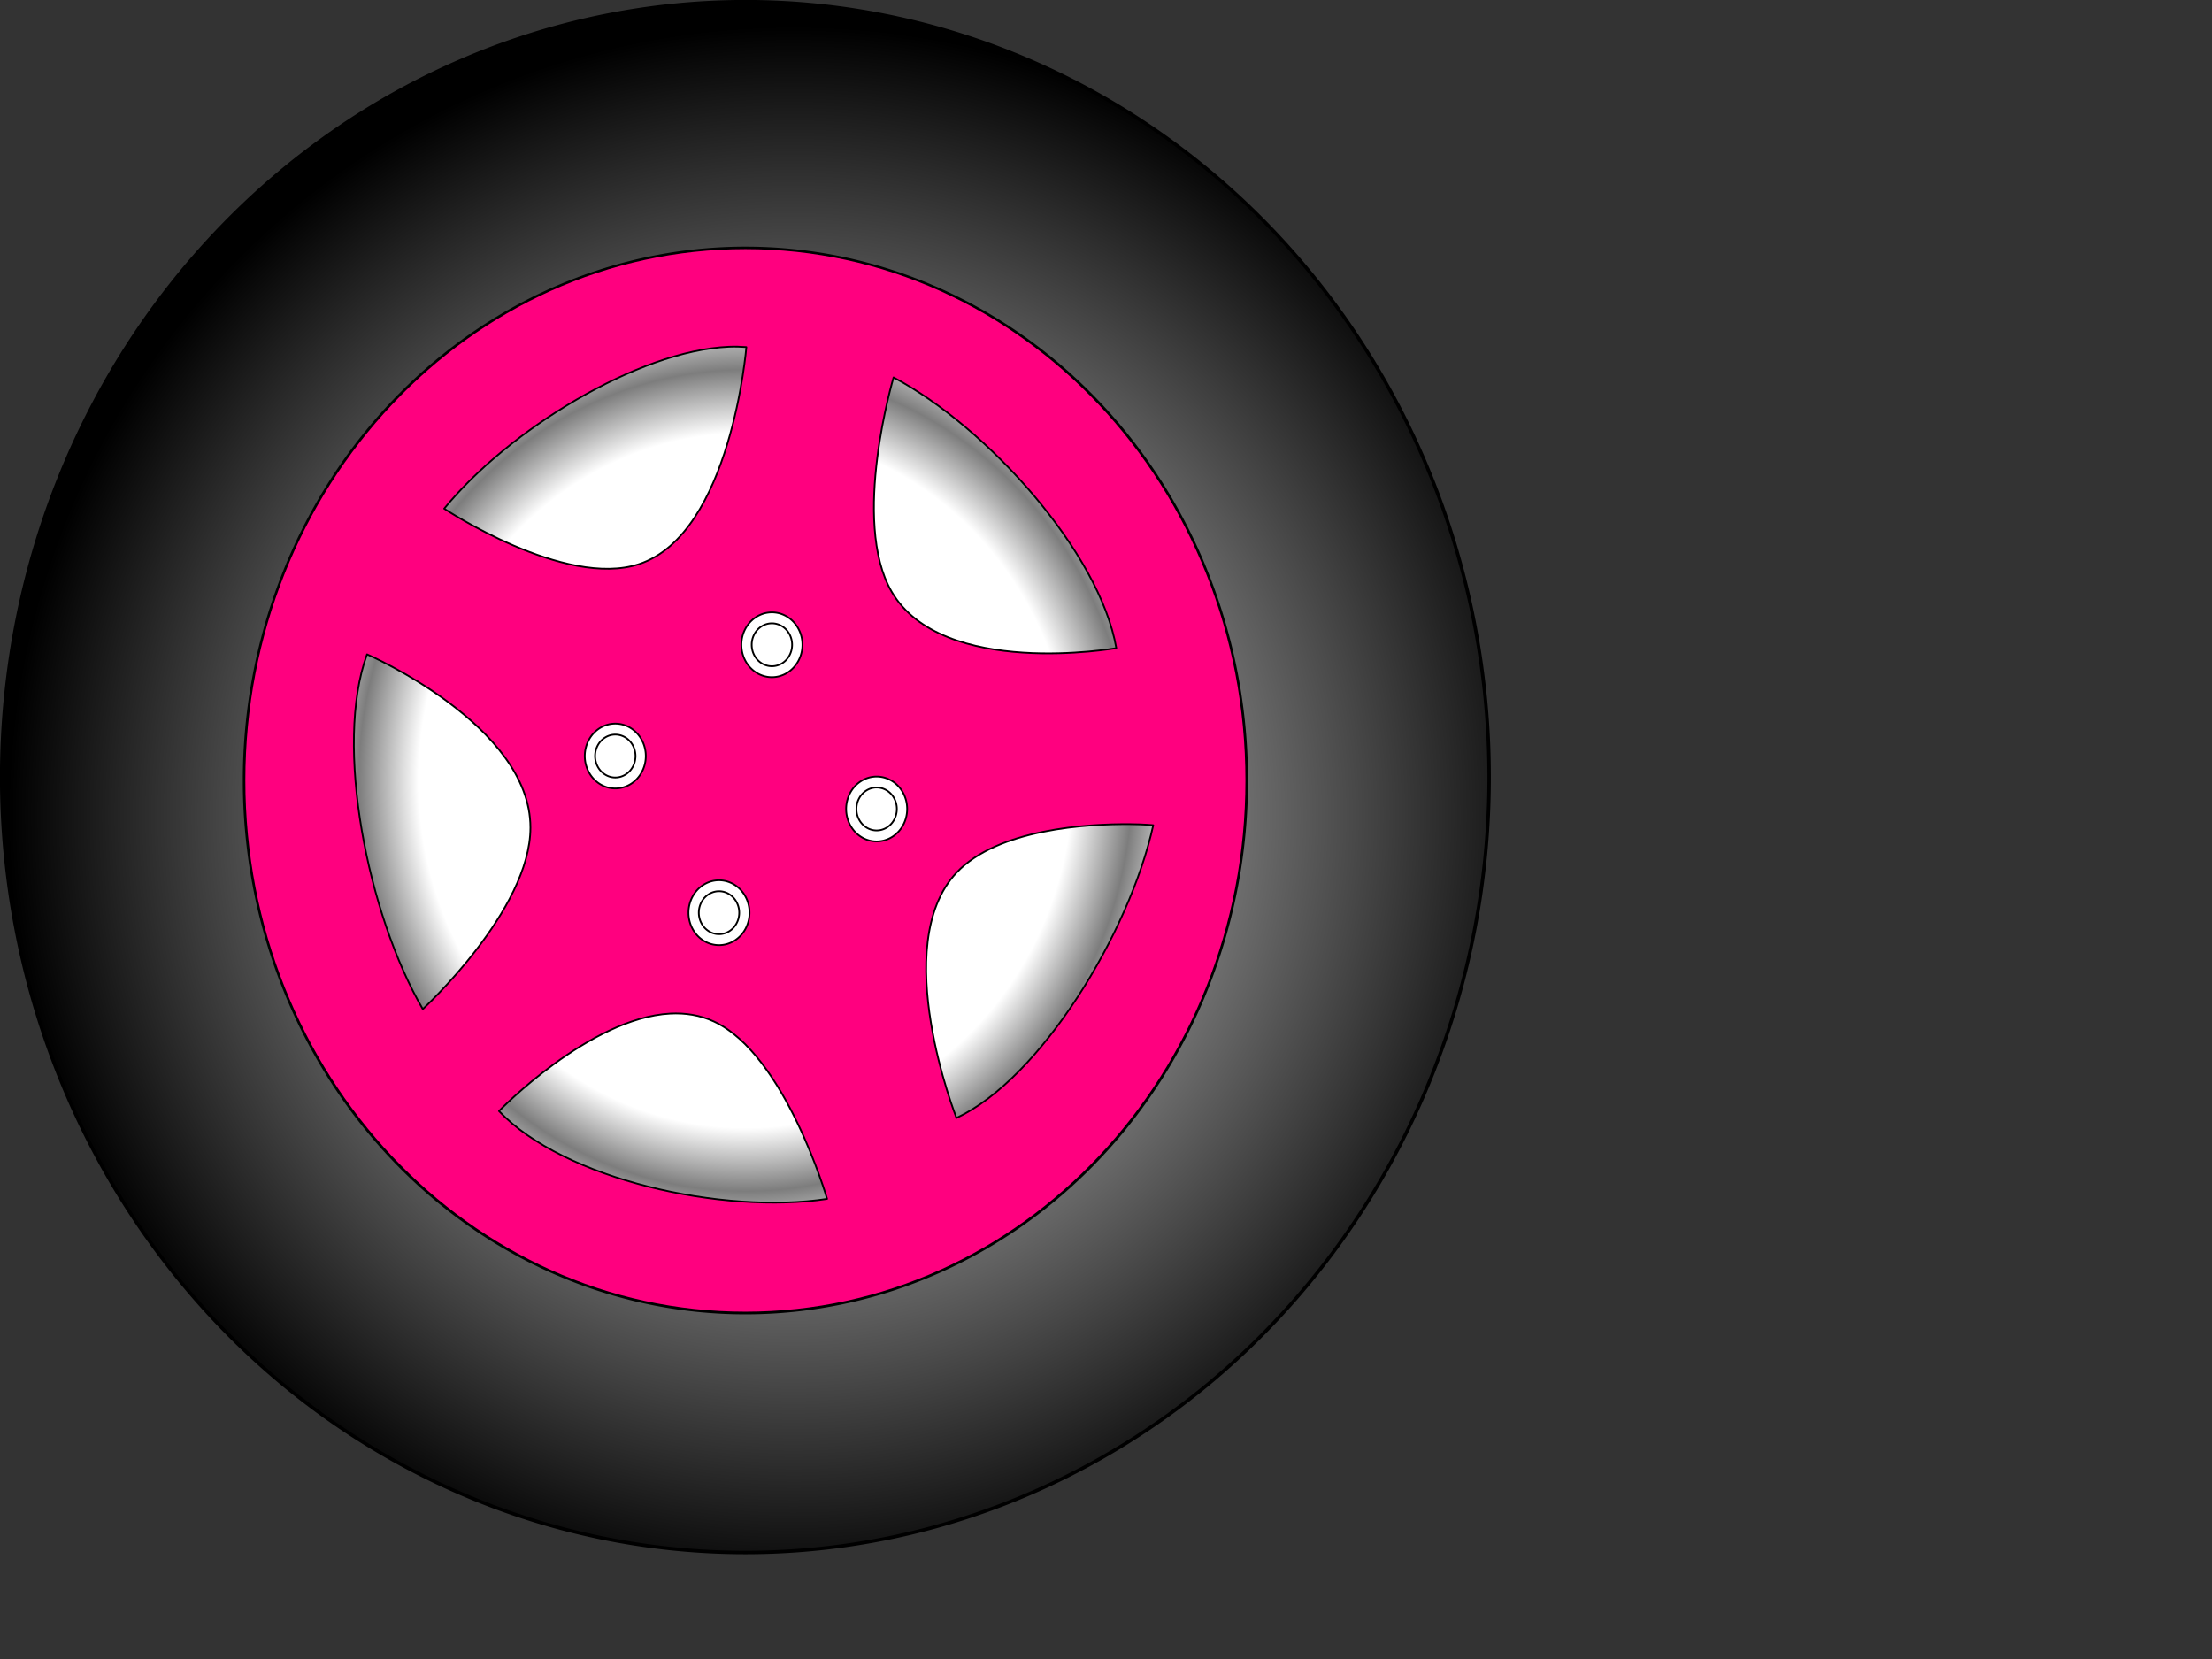 <?xml version="1.0"?><svg width="640" height="480" xmlns="http://www.w3.org/2000/svg" xmlns:xlink="http://www.w3.org/1999/xlink">
 <rect width="100%" height="100%" fill="#333333" stroke="none"/>
 <title>Wheel</title>
 <defs>
  <linearGradient id="linearGradient5272">
   <stop stop-color="#ffffff" id="stop5280" offset="0"/>
   <stop stop-color="#000000" offset="1" id="stop5282"/>
  </linearGradient>
  <linearGradient id="linearGradient3203">
   <stop stop-color="#ffffff" id="stop3205" offset="0"/>
   <stop stop-color="#ffffff" offset="0.646" id="stop4205"/>
   <stop stop-color="#7d7d7d" id="stop4207" offset="0.764"/>
   <stop stop-color="#ffffff" offset="0.882" id="stop4209"/>
   <stop stop-color="#ffffff" id="stop3207" offset="1"/>
  </linearGradient>
  <radialGradient r="74.169" fy="138.29" fx="137.325" cy="138.29" cx="137.325" gradientTransform="matrix(3.064,2.7801698365692573e-7,-8.94619418545517e-8,3.077,-191.143,-189.722)" gradientUnits="userSpaceOnUse" id="radialGradient2338" xlink:href="#linearGradient5272"/>
  <radialGradient gradientTransform="matrix(3.002,0,0,3.189,-198.7,-214.044)" r="48.778" fy="137.932" fx="138.041" cy="137.932" cx="138.041" gradientUnits="userSpaceOnUse" id="radialGradient2340" xlink:href="#linearGradient3203"/>
 </defs>
 <g>
  <g id="g6281">
   <path fill="url(#radialGradient2338)" fill-rule="nonzero" stroke="#000000" stroke-linejoin="round" stroke-miterlimit="4" d="m430.855,224.834a215.185,224.349 0 1 1-430.37,0a215.185,224.349 0 1 1430.37,0z" id="path2230"/>
   <path fill="url(#radialGradient2340)" fill-rule="nonzero" stroke="#000000" stroke-linejoin="round" stroke-miterlimit="4" d="m360.592,225.822a144.922,153.96 0 1 1-289.845,0a144.922,153.96 0 1 1289.845,0z" id="path3211"/>
  </g>
  <path fill="#ff007f" fill-rule="nonzero" stroke="#000000" stroke-width="0.5" stroke-linejoin="round" stroke-miterlimit="4" d="m215.663,71.826c-79.997,0 -144.931,68.983 -144.931,153.969c0,84.986 64.933,153.969 144.931,153.969c79.997,0 144.931,-68.983 144.931,-153.969c0,-84.986 -64.934,-153.969 -144.931,-153.969zm-4.784,28.502c1.758,-0.076 3.414,-0.024 5.066,0.1c-0,0 -4.394,53.99 -31.05,62.784c-21.529,7.102 -56.378,-16.045 -56.378,-16.045c18.631,-22.788 55.985,-45.694 82.362,-46.839zm47.654,8.869c27.113,14.383 59.657,50.643 64.445,78.33c-0,0 -50.344,8.886 -65.008,-16.344c-11.843,-20.378 0.563,-61.986 0.563,-61.986zm-152.341,80.124c0,0 47.278,20.476 47.278,50.127c0,23.949 -31.144,52.519 -31.144,52.519c-15.958,-27.371 -25.752,-76.416 -16.135,-102.646zm220.82,49.131c4.092,0.036 6.66,0.299 6.66,0.299c-6.925,31.344 -32.685,73.377 -56.94,84.708c0,-0 -19.73,-49.982 0,-70.955c11.952,-12.705 38.004,-14.161 50.28,-14.052zm-133.111,54.811c4.354,-0.234 8.668,0.436 12.664,2.292c20.655,9.595 32.738,51.323 32.738,51.323c-29.999,4.568 -76.162,-5.543 -94.932,-25.412c0,0 26.02,-26.939 49.53,-28.203z" id="path4211"/>
  <g id="g7280">
   <path fill="#ffffff" fill-rule="nonzero" stroke="#000000" stroke-width="0.5" stroke-linejoin="round" stroke-miterlimit="4" d="m232.162,186.553a8.827,9.378 0 1 1-17.654,0a8.827,9.378 0 1 117.654,0z" id="path7276"/>
   <path fill="#ffffff" fill-rule="nonzero" stroke="#000000" stroke-width="0.5" stroke-linejoin="round" stroke-miterlimit="4" d="m229.179,186.553a5.844,6.209 0 1 1-11.688,0a5.844,6.209 0 1 111.688,0z" id="path7278"/>
  </g>
  <g display="inline" id="g7292">
   <path fill="#ffffff" fill-rule="nonzero" stroke="#000000" stroke-width="0.5" stroke-linejoin="round" stroke-miterlimit="4" d="m262.468,234.066a8.827,9.378 0 1 1-17.654,0a8.827,9.378 0 1 117.654,0z" id="path7294"/>
   <path fill="#ffffff" fill-rule="nonzero" stroke="#000000" stroke-width="0.5" stroke-linejoin="round" stroke-miterlimit="4" d="m259.485,234.066a5.844,6.209 0 1 1-11.688,0a5.844,6.209 0 1 111.688,0z" id="path7296"/>
  </g>
  <g display="inline" id="g7298">
   <path fill="#ffffff" fill-rule="nonzero" stroke="#000000" stroke-width="0.5" stroke-linejoin="round" stroke-miterlimit="4" d="m216.862,264.075a8.827,9.378 0 1 1-17.654,0a8.827,9.378 0 1 117.654,0z" id="path7300"/>
   <path fill="#ffffff" fill-rule="nonzero" stroke="#000000" stroke-width="0.5" stroke-linejoin="round" stroke-miterlimit="4" d="m213.879,264.074a5.844,6.209 0 1 1-11.688,0a5.844,6.209 0 1 111.688,0z" id="path7302"/>
  </g>
  <g display="inline" id="g7304">
   <path fill="#ffffff" fill-rule="nonzero" stroke="#000000" stroke-width="0.5" stroke-linejoin="round" stroke-miterlimit="4" d="m186.849,218.749a8.827,9.378 0 1 1-17.654,0a8.827,9.378 0 1 117.654,0z" id="path7306"/>
   <path fill="#ffffff" fill-rule="nonzero" stroke="#000000" stroke-width="0.5" stroke-linejoin="round" stroke-miterlimit="4" d="m183.866,218.749a5.844,6.209 0 1 1-11.688,0a5.844,6.209 0 1 111.688,0z" id="path7308"/>
  </g>
  <title>Layer 1</title>
  <g id="layer1"/>
 </g>
</svg>